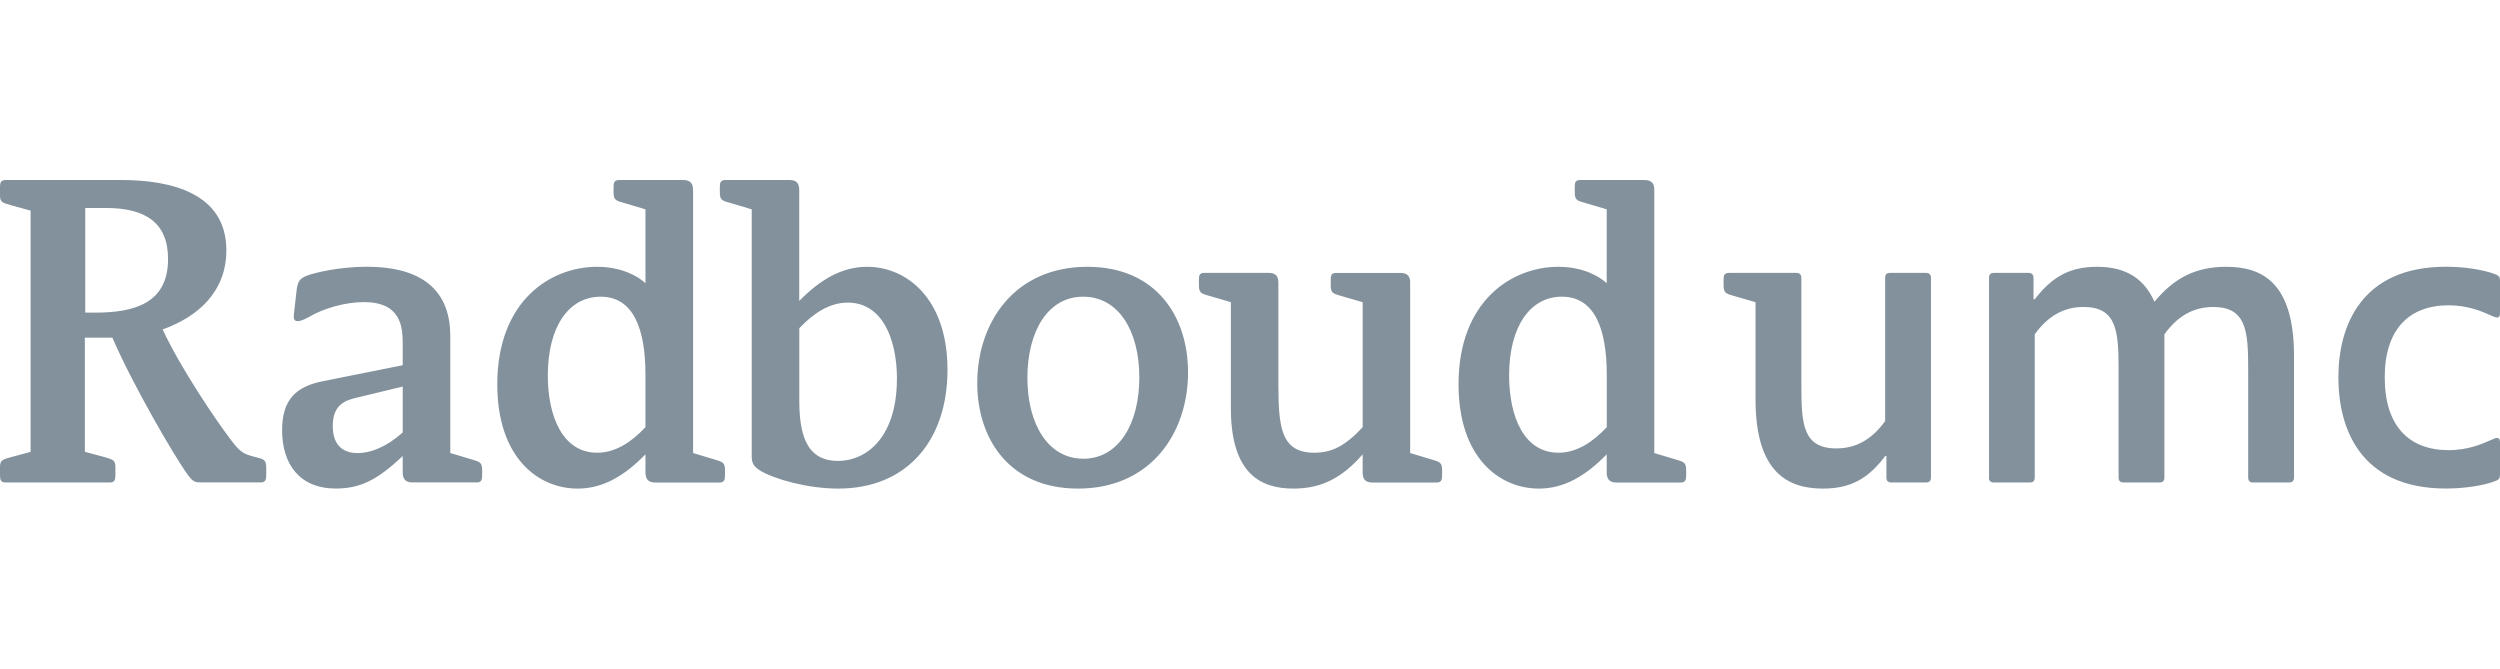 <?xml version="1.0" encoding="UTF-8"?> <svg xmlns="http://www.w3.org/2000/svg" id="Layer_2" viewBox="0 0 388.87 104"><g id="Layer_1-2"><path d="M16.46,32.35c6.18,0,9.68,2.29,9.68,7.95,0,6.91-5.3,8.33-11.35,8.33h-1.53v-16.28h3.21ZM25.28,51.25c5.64-2.01,9.93-5.98,9.93-12.31,0-8.94-8.67-10.94-16.38-10.94H.89c-.75,0-.89.4-.89,1.05v1.36c0,1.08.41,1.14,1.81,1.54l2.95.81v37.53l-2.95.79C.41,71.49,0,71.55,0,72.64v1.33C0,74.64.14,75.05.89,75.05h16.18c.75,0,.88-.41.88-1.09v-1.33c0-1.08-.41-1.15-1.8-1.56l-2.95-.79v-17.76h4.28c3.03,7.06,9.62,18.48,11.76,21.37.81,1.09,1.09,1.15,2.22,1.15h9.07c.75,0,.88-.41.88-1.09v-1.33c0-1.29-.68-1.22-1.81-1.56-1.83-.47-2.29-.79-3.77-2.75-2.27-3.02-7.52-10.68-10.54-17.07ZM51.76,66.25c0-3.3,1.94-3.98,3.68-4.38l7.2-1.74v7.14c-2.55,2.28-5.03,3.21-7,3.21-1.74,0-3.88-.72-3.88-4.22ZM100.4,66.45c-2.15,2.28-4.63,3.97-7.52,3.97-5.37,0-7.67-5.66-7.67-12.03,0-7.61,3.29-12.24,8.21-12.24,5.17,0,6.98,5.11,6.98,12.17v8.13ZM107.8,29.6c0-1-.34-1.6-1.55-1.6h-9.93c-.75,0-.88.4-.88,1.05v.89c0,1.22.4,1.29,1.81,1.68l3.15.94v11.49c-1.13-1.06-3.68-2.55-7.52-2.55-7.27,0-15.53,5.31-15.53,18.29,0,11.36,6.32,16.21,12.51,16.21,3.97,0,7.32-2.03,10.54-5.33v2.76c0,1.02.34,1.63,1.56,1.63h9.94c.73,0,.87-.41.87-1.09v-.85c0-1.22-.4-1.29-1.8-1.7l-3.16-.95V29.6ZM219.36,44.05c0-.99-.33-1.6-1.55-1.6h-9.95c-.8,0-.87.41-.87,1.08v.87c0,1.22.4,1.29,1.81,1.69l3.16.92v19.44c-2.69,2.89-4.77,3.97-7.53,3.97-5.18,0-5.58-3.97-5.58-10.77v-15.61c0-.99-.33-1.6-1.54-1.6h-9.95c-.8,0-.87.41-.87,1.08v.87c0,1.22.4,1.29,1.81,1.69l3.16.92v16.49c0,10.41,4.83,12.51,9.75,12.51,4.43,0,7.65-1.76,10.75-5.33v2.76c0,1.02.33,1.63,1.54,1.63h9.94c.74,0,.88-.41.88-1.09v-.85c0-1.22-.4-1.29-1.81-1.7l-3.16-.95v-26.42ZM74.12,75.05c.75,0,.88-.41.88-1.09v-.85c0-1.22-.4-1.29-1.81-1.7l-3.15-.95v-18.2c0-8.08-5.66-10.77-12.98-10.77-4.38,0-7.92.95-8.6,1.15-1.83.54-2.16.99-2.35,2.75l-.41,3.63c-.06.66.14.93.6.93.6,0,1.41-.46,1.89-.72,2.22-1.29,5.57-2.24,8.4-2.24,5.78,0,6.05,3.84,6.05,6.46v3.36l-12.44,2.49c-4.09.81-6.32,2.82-6.32,7.61,0,5.24,2.68,9.08,8.35,9.08,3.68,0,6.37-1.22,10.41-5.06v2.48c0,1.02.34,1.63,1.54,1.63,0,0,9.94,0,9.94,0ZM139.51,58.98c0,8.6-4.36,12.71-9.2,12.71-5.11,0-5.98-4.56-5.98-9.48v-11.16c2.16-2.28,4.65-3.98,7.54-3.98,5.37,0,7.65,5.65,7.65,11.9ZM147.38,57.51c0-11.03-6.32-16.01-12.5-16.01-3.9,0-7.27,1.96-10.56,5.31v-17.21c0-1-.33-1.6-1.53-1.6h-9.95c-.74,0-.87.4-.87,1.05v.89c0,1.22.39,1.29,1.81,1.68l3.15.94v38.31c0,.88.07,1.56,1.28,2.31,2.16,1.33,7.39,2.82,12.16,2.82,10.77,0,17.01-7.54,17.01-18.49ZM249.93,66.45c-2.15,2.28-4.63,3.97-7.52,3.97-5.38,0-7.67-5.66-7.67-12.03,0-7.61,3.29-12.24,8.2-12.24,5.17,0,6.99,5.11,6.99,12.17v8.13ZM257.33,29.6c0-1-.34-1.6-1.56-1.6h-9.94c-.8,0-.88.4-.88,1.05v.89c0,1.22.4,1.29,1.81,1.68l3.16.94v11.49c-1.14-1.06-3.69-2.55-7.52-2.55-7.26,0-15.53,5.31-15.53,18.29,0,11.36,6.32,16.21,12.51,16.21,3.96,0,7.32-2.03,10.54-5.33v2.76c0,1.02.34,1.63,1.55,1.63h9.94c.74,0,.87-.41.87-1.09v-.85c0-1.22-.4-1.29-1.81-1.7l-3.15-.95V29.6ZM168.48,71.35c-5.45,0-8.67-5.38-8.67-12.58s3.16-12.62,8.67-12.62,8.74,5.31,8.74,12.56-3.23,12.65-8.74,12.65ZM167.67,76c11.42,0,17.13-8.74,17.13-18.08,0-8.67-4.96-16.42-15.65-16.42-11.43,0-17.14,8.74-17.14,18.09,0,8.67,4.98,16.41,15.66,16.41Z" fill="#82919c" fill-rule="evenodd"></path><path d="M388.87,43.71c0-.79-.27-.86-.95-1.13-1.68-.61-4.5-1.09-7.45-1.09-13.24,0-16.74,9.28-16.74,17.2s3.37,17.3,16.74,17.3c2.95,0,5.77-.47,7.45-1.08.68-.27.95-.34.95-1.15v-4.97c0-.47-.14-.67-.47-.67-.2,0-.53.14-1.14.41-1.07.47-3.29,1.49-6.38,1.49-6.18,0-9.94-3.77-9.94-11.31s3.83-11.22,9.94-11.22c3.09,0,5.31,1.02,6.38,1.49.61.27.94.41,1.14.41.33,0,.47-.21.47-.68v-4.99ZM268.97,42.45c-.8,0-.87.41-.87,1.08v.87c0,1.22.4,1.29,1.81,1.69l3.16.92v15.13c0,11.43,5.11,13.86,10.48,13.86,4.3,0,7.06-1.55,9.68-5.06h.2v3.3c0,.54.2.81.81.81h5.31c.61,0,.81-.27.81-.81v-30.98c0-.54-.26-.82-.81-.82h-5.51c-.61,0-.81.27-.81.82v22.24c-2.08,2.89-4.56,4.25-7.59,4.25-5.18,0-5.44-3.77-5.44-9.69v-16.8c0-.54-.27-.82-.81-.82h-10.42ZM309.37,74.24c0,.54.2.81.81.81h5.51c.6,0,.81-.27.81-.81v-22.24c2.08-2.89,4.57-4.25,7.59-4.25,5.18,0,5.45,3.77,5.45,9.69v16.8c0,.54.21.81.81.81h5.51c.61,0,.81-.27.81-.81v-22.24c2.08-2.89,4.57-4.25,7.59-4.25,5.18,0,5.44,3.77,5.44,9.69v16.8c0,.54.2.81.81.81h5.51c.6,0,.81-.27.81-.81v-18.87c0-11.52-5.04-13.87-10.55-13.87-4.77,0-8.13,1.76-11.16,5.44-1.88-4.28-5.31-5.44-8.94-5.44-4.23,0-6.99,1.56-9.67,5.04h-.2v-3.28c0-.54-.26-.82-.8-.82h-5.31c-.6,0-.81.27-.81.82v30.98Z" fill="#82919c" fill-rule="evenodd"></path><rect width="388.87" height="104" fill="none"></rect></g></svg> 